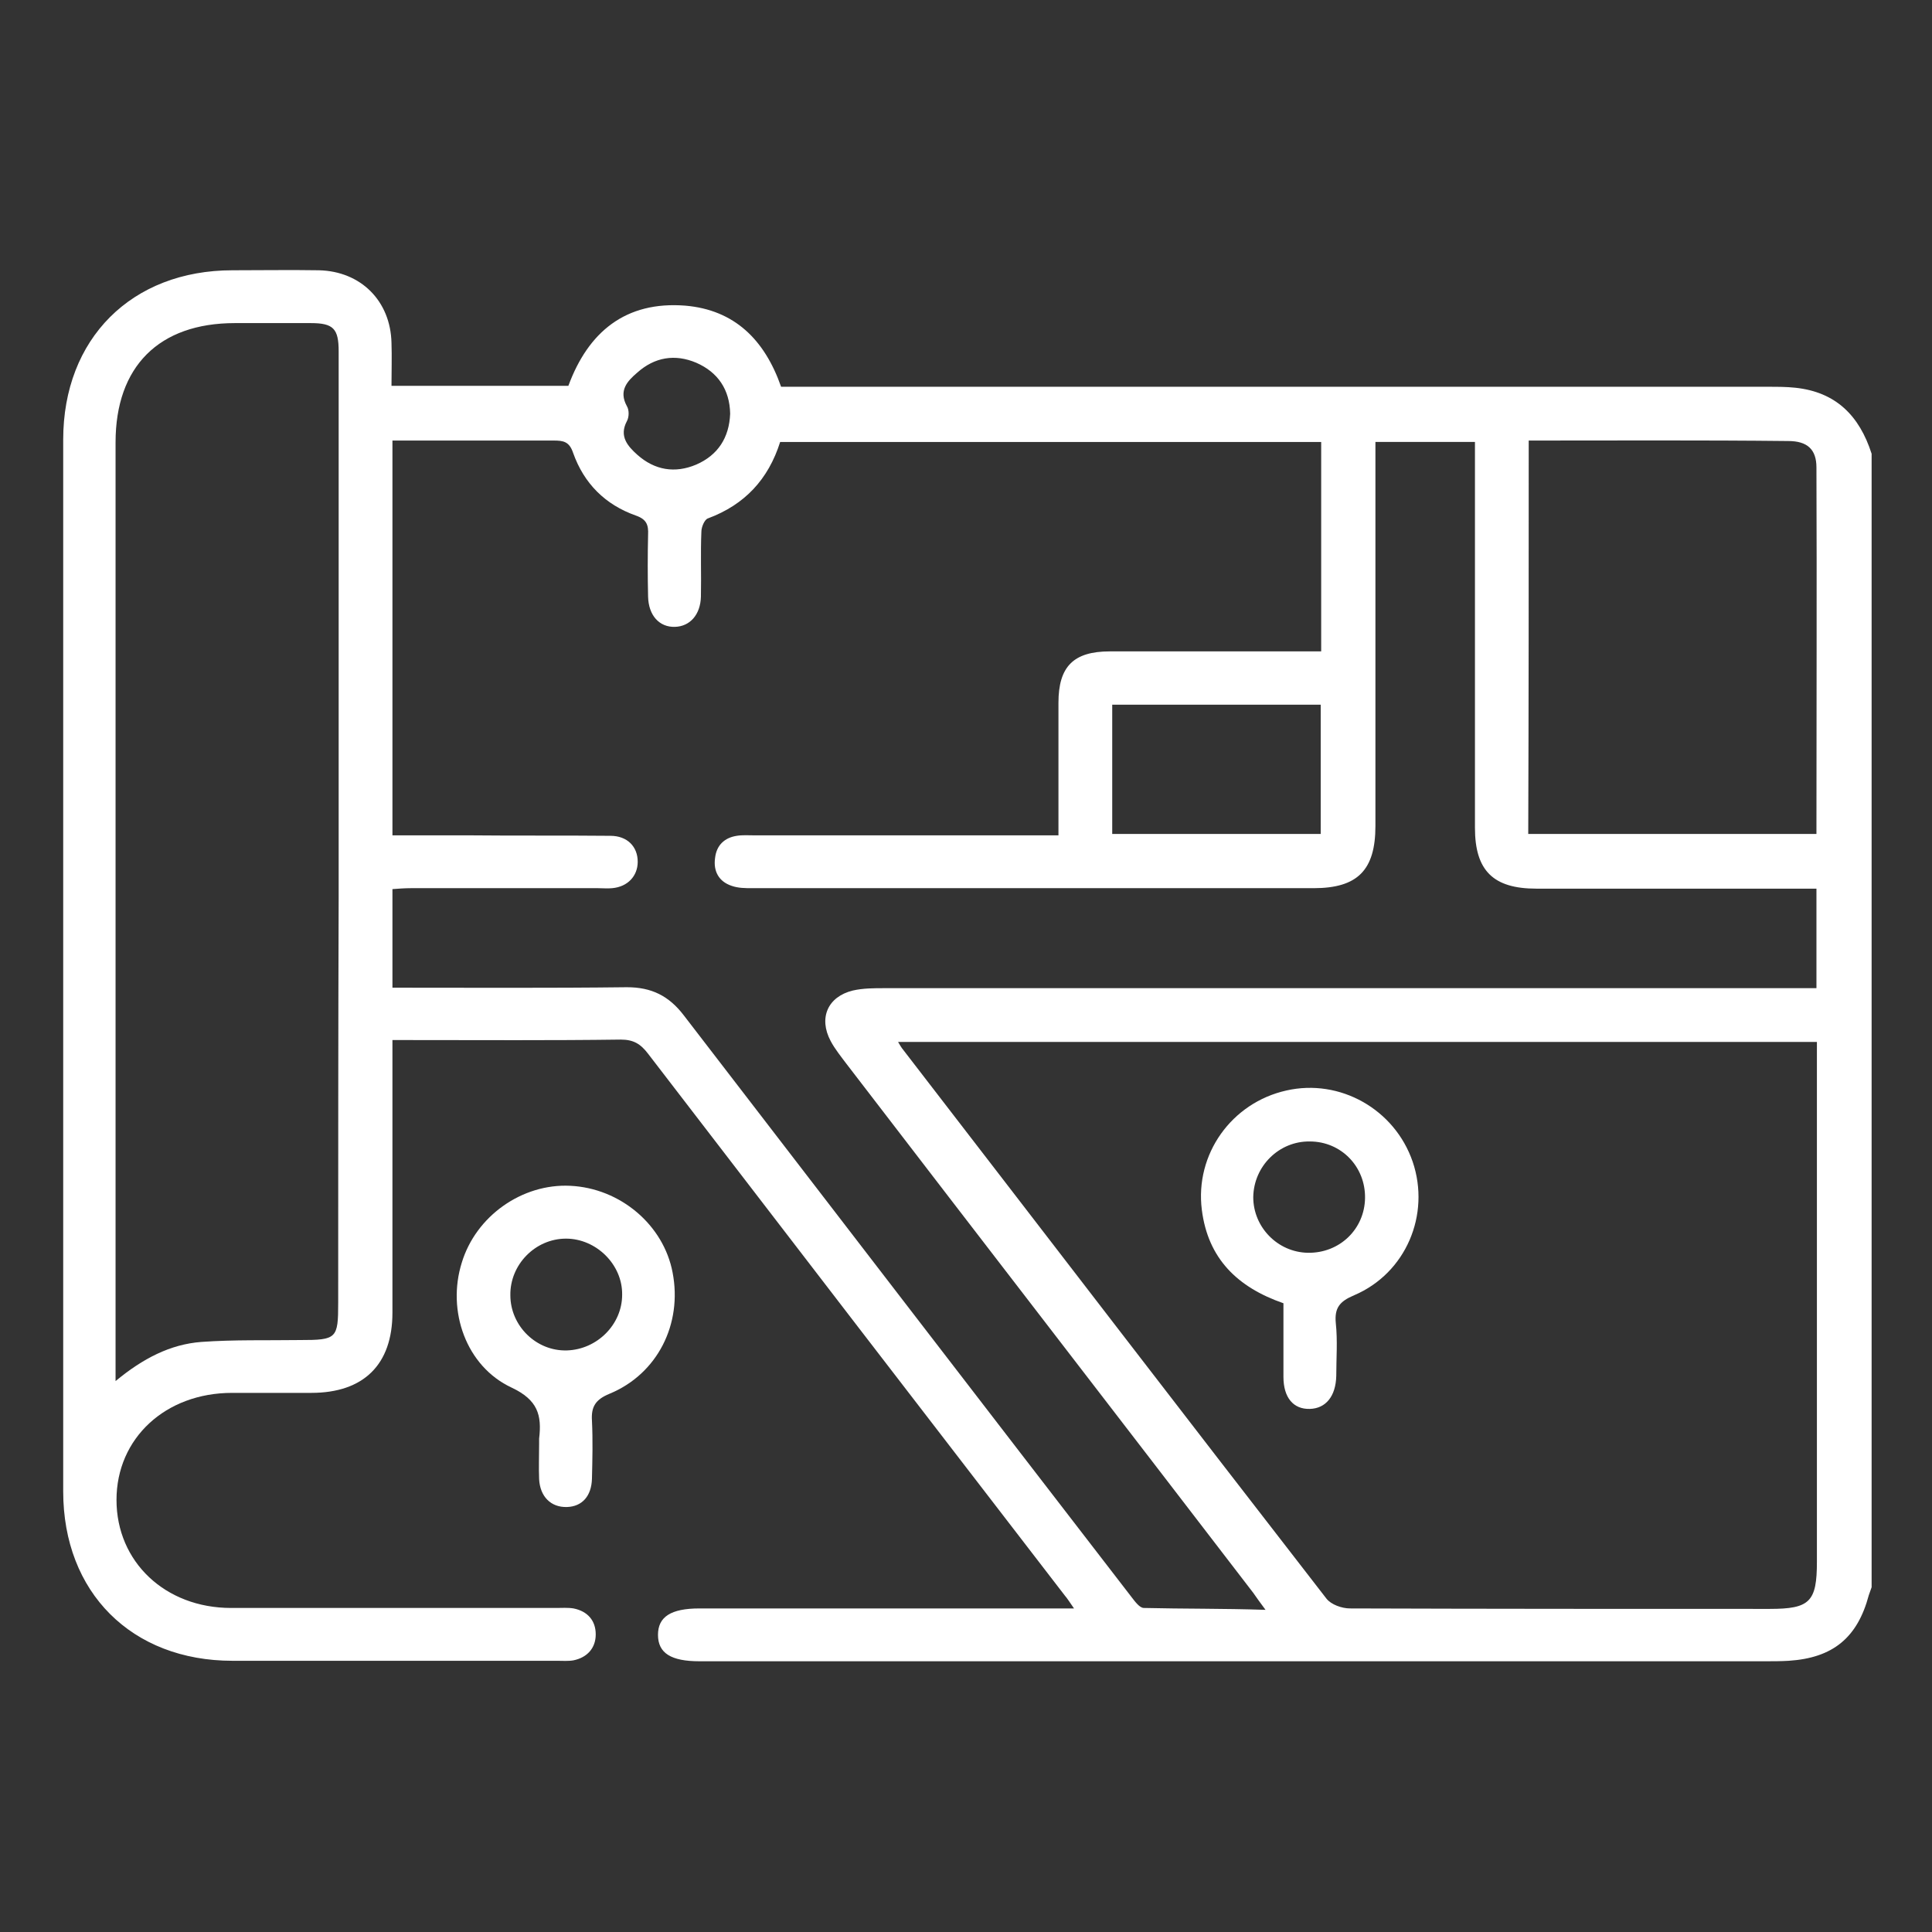 <?xml version="1.0" encoding="UTF-8"?> <!-- Generator: Adobe Illustrator 26.5.0, SVG Export Plug-In . SVG Version: 6.00 Build 0) --> <svg xmlns="http://www.w3.org/2000/svg" xmlns:xlink="http://www.w3.org/1999/xlink" id="_Слой_1" x="0px" y="0px" viewBox="0 0 409.6 409.6" style="enable-background:new 0 0 409.6 409.6;" xml:space="preserve"><rect x="0" y="0" width="409.6" height="409.6" fill="#333333" stroke="none"/> <style type="text/css"> .st0{fill:#FFFFFF;} </style> <g> <path class="st0" d="M380.6,82.2c-1.9-0.2-3.7-0.2-5.6-0.2c-68.2,0-136.5,0-204.7,0c-1.6,0-3.2,0-4.7,0c-3.5-10-9.9-16.3-20.3-17.2 c-12.7-1-20.6,5.6-24.8,17c-12.5,0-24.8,0-37.5,0c0-3.2,0.1-6.1,0-9.1c-0.2-8.9-6.5-15.2-15.4-15.4c-6.1-0.1-12.2,0-18.3,0 c-21.4,0-35.9,14.5-35.9,35.9c0,74.3,0,148.7,0,223c0,21.4,14.5,35.9,35.9,35.9c23,0,45.9,0,68.9,0c1.1,0,2.3,0.1,3.4-0.1 c2.9-0.6,4.7-2.6,4.7-5.5c0-2.9-1.7-4.9-4.7-5.5c-1.2-0.2-2.5-0.1-3.7-0.1c-23,0-45.9,0-68.9,0c-14,0-24.3-9.8-24.3-22.9 c0-13.1,10.4-22.7,24.5-22.7c5.6,0,11.2,0,16.8,0c11.1,0,17.2-6,17.2-17c0-17.8,0-35.7,0-53.5c0-1.3,0-2.6,0-4.3c1.7,0,3,0,4.2,0 c14.7,0,29.4,0.1,44.2-0.1c2.7,0,4.2,0.9,5.8,3c29.4,38.3,58.8,76.5,88.3,114.8c0.6,0.7,1.1,1.5,2,2.8c-2,0-3.3,0-4.6,0 c-24.9,0-49.9,0-74.8,0c-6.1,0-8.8,1.8-8.8,5.6c0,3.9,2.8,5.6,8.8,5.6c75.3,0,150.7,0,226,0c1.6,0,3.2,0,4.9-0.1 c9.4-0.6,14.6-4.9,17-13.9c0.2-0.6,0.4-1.1,0.6-1.7c0-80.1,0-160.2,0-240.3C394.2,88.1,389.2,83.1,380.6,82.2z M71.7,276.2 c0,7.6-0.3,7.9-8.1,7.9c-7,0.1-14-0.1-20.9,0.4c-6.6,0.5-12.4,3.5-18.2,8.3c0-2.2,0-3.5,0-4.8c0-64.7,0-129.5,0-194.2 c0-16.1,9.2-25.3,25.3-25.3c5.4,0,10.7,0,16.1,0c4.8,0,5.9,1.2,5.9,6c0,38.5,0,77.1,0,115.6C71.7,218.9,71.7,247.6,71.7,276.2z M324.1,93.4c18.6,0,36.8-0.1,55,0.1c4.1,0,6,1.8,6,5.6c0.1,25.8,0,51.6,0,77.7c-20.4,0-40.6,0-61.1,0 C324.1,149,324.1,121.4,324.1,93.4z M135.1,79c3.7-3.3,8-4,12.5-2.1c4.6,2,7.1,5.7,7.2,10.8c-0.2,5.1-2.6,8.8-7.2,10.8 c-4.5,1.9-8.8,1.2-12.5-2.1c-2-1.8-3.9-3.9-2.2-7.1c0.5-0.9,0.5-2.4,0-3.2C131.1,82.8,133,80.8,135.1,79z M242.5,340.9 c-0.9,0-1.9-1.4-2.6-2.3c-31.7-41.1-63.3-82.2-94.9-123.3c-3.2-4.2-6.9-6-12.1-6c-16.5,0.2-32.9,0.1-49.7,0.1c0-7,0-13.7,0-20.9 c1.3-0.1,2.6-0.2,3.9-0.2c13.2,0,26.4,0,39.7,0c1,0,2,0.1,3,0c3.3-0.3,5.4-2.6,5.4-5.6c0-3.2-2.2-5.5-5.8-5.5 c-10-0.1-20,0-29.9-0.1c-5.3,0-10.7,0-16.3,0c0-27.9,0-55.5,0-83.7c1.7,0,3.3,0,5,0c9.7,0,19.5,0,29.2,0c2,0,3.3,0.2,4.1,2.6 c2.3,6.5,6.8,11,13.3,13.3c2.3,0.8,2.7,2,2.6,4.1c-0.1,4.4-0.1,8.7,0,13.1c0.1,4,2.4,6.5,5.7,6.4c3.2-0.1,5.4-2.6,5.5-6.4 c0.1-4.6-0.1-9.2,0.1-13.8c0-1,0.7-2.6,1.4-2.8c7.8-2.9,12.8-8.3,15.3-16.2c38.3,0,76.4,0,114.7,0c0,14.8,0,29.3,0,44.4 c-1.5,0-3,0-4.4,0c-13.5,0-26.9,0-40.4,0c-7.7,0-10.9,3.2-10.9,10.9c0,9.2,0,18.4,0,28.1c-1.6,0-3,0-4.3,0c-20.1,0-40.2,0-60.2,0 c-1.2,0-2.5-0.1-3.7,0.1c-2.6,0.4-4.3,2-4.6,4.7c-0.4,2.8,0.8,5,3.5,5.9c1.4,0.5,2.9,0.5,4.4,0.5c39.7,0,79.3,0,119,0 c9.3,0,13.1-3.8,13.1-13.2c0-25.6,0-51.1,0-76.7c0-1.5,0-3,0-4.7c7,0,13.8,0,21.1,0c0,1.4,0,2.8,0,4.3c0,25.8,0,51.6,0,77.5 c0,9.1,3.9,12.9,13,12.9c18.3,0,36.7,0,55,0c1.4,0,2.7,0,4.4,0c0,7.3,0,13.9,0,21.1c-1.6,0-3.1,0-4.5,0c-64.4,0-128.7,0-193.1,0 c-2.2,0-4.5,0-6.7,0.5c-5.3,1.3-7.3,5.8-4.7,10.7c0.9,1.7,2.2,3.3,3.4,4.9c28.7,37.4,57.5,74.7,86.2,112.1c0.7,1,1.4,2,2.6,3.6 C259.3,341,250.9,341.1,242.5,340.9z M280,149.4c0,9.1,0,18.1,0,27.4c-14.7,0-29.3,0-44.2,0c0-9,0-18,0-27.4 C250.6,149.4,265.1,149.4,280,149.4z M385.2,224.5c0,35.5,0,71.1,0,106.6c0,8.5-1.5,10-10,10c-29.7,0-59.4,0-89-0.1 c-1.7,0-4-0.8-5-2.1c-30.1-38.8-60-77.8-90-116.7c-0.2-0.3-0.4-0.6-0.8-1.3c65,0,129.7,0,194.8,0 C385.2,222.2,385.2,223.3,385.2,224.5z"></path> <path class="st0" d="M142.6,269.8c-1.9-10.1-11.1-17.9-21.7-18.4c-10.2-0.5-20,6.4-23,16.3c-3.2,10.2,0.9,22,10.6,26.5 c5.5,2.6,6.4,5.8,5.8,10.8c0,0.4,0,0.7,0,1.1c0,0,0,0,0,0c0,2.5-0.1,5,0,7.5c0.2,3.7,2.5,6,5.9,5.9c3.2-0.1,5.2-2.3,5.3-6 c0.1-4.1,0.2-8.2,0-12.3c-0.2-3,0.8-4.5,3.7-5.7C139.4,291.3,144.7,280.7,142.6,269.8z M120.2,286.3c-6.5,0.2-12-5.2-12-11.7 c-0.1-6.5,5.3-12,11.8-12c6.4,0,12,5.5,11.9,11.9C131.9,280.8,126.6,286.1,120.2,286.3z"></path> <path class="st0" d="M272.1,276.3c0,5.4,0,10.5,0,15.6c0,4.4,2.1,6.9,5.6,6.8c3.4-0.1,5.5-2.7,5.6-7c0-3.7,0.3-7.5-0.1-11.2 c-0.3-3.2,0.8-4.6,3.9-5.9c11-4.7,16.2-17.1,12.4-28.3c-3.8-11.1-15.4-17.7-26.8-15.1c-11.6,2.6-19.4,13.5-17.9,25.3 C256.1,266.8,262.3,272.9,272.1,276.3z M277.7,242c6.6,0,11.8,5.3,11.7,12c-0.1,6.6-5.4,11.7-12.1,11.6 c-6.4-0.1-11.6-5.4-11.6-11.8C265.8,247.2,271.2,241.9,277.7,242z"></path> </g> </svg> 
